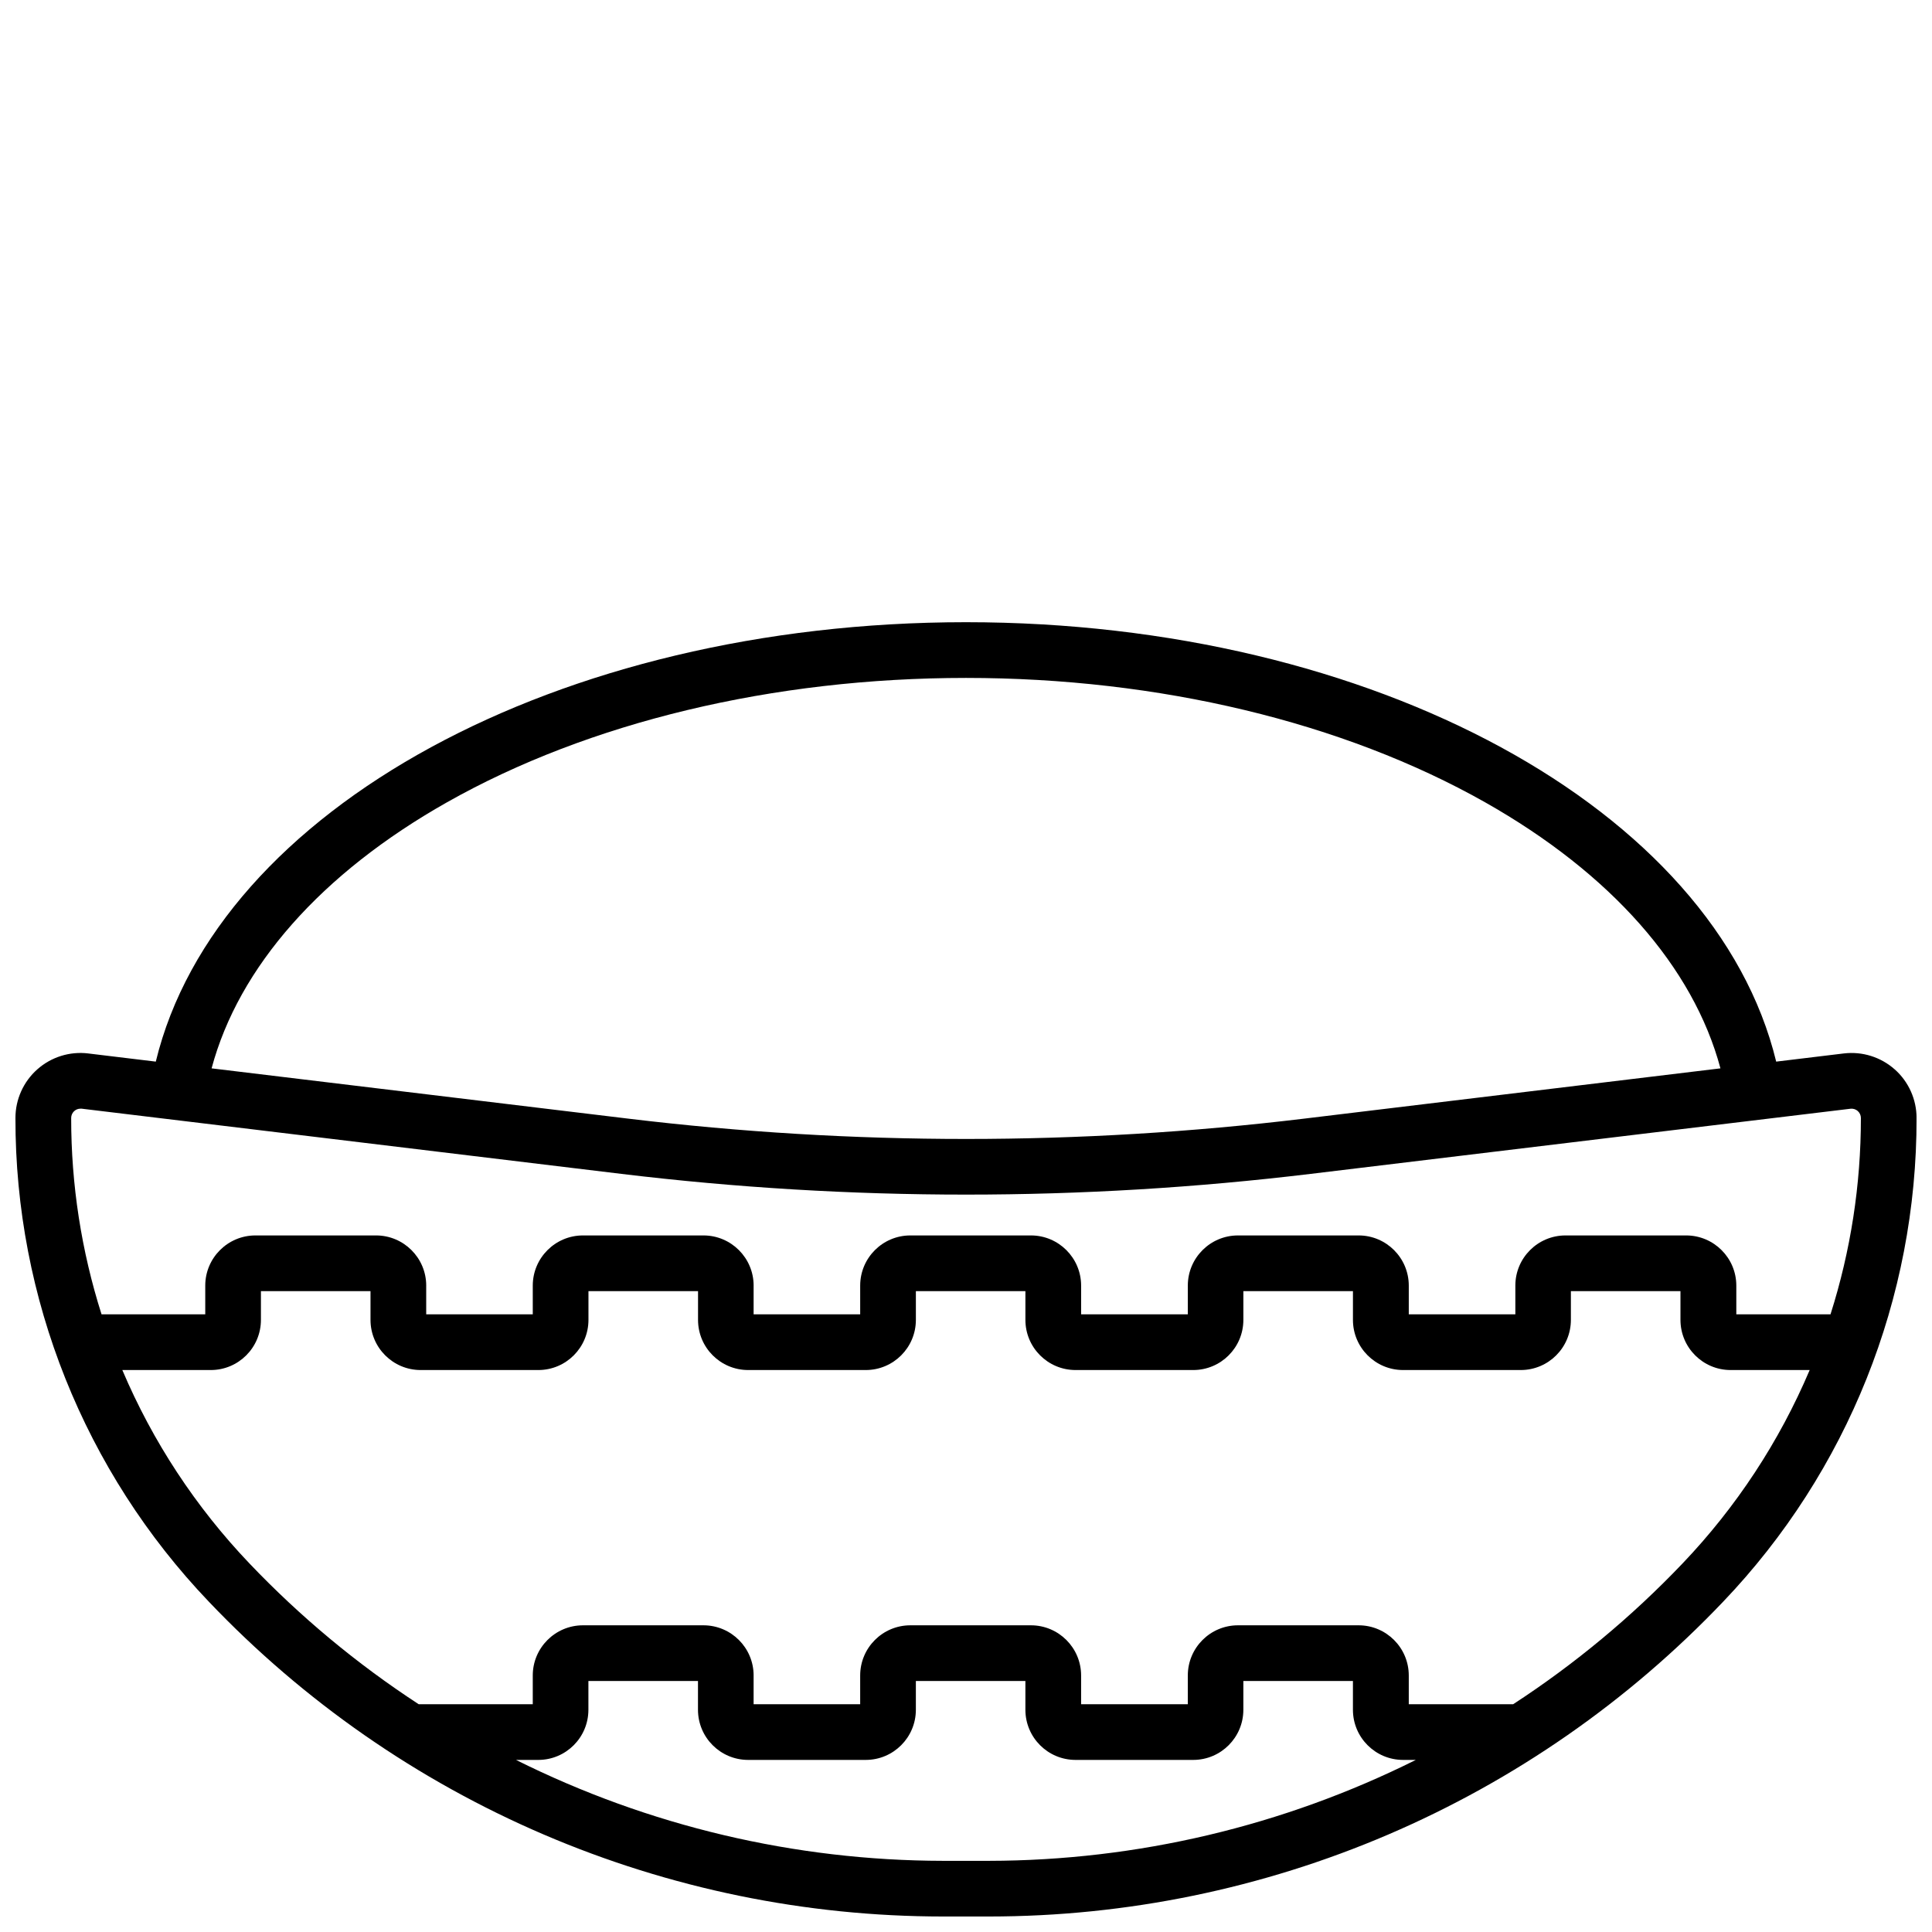 <?xml version="1.0" encoding="UTF-8"?>
<!-- Uploaded to: SVG Repo, www.svgrepo.com, Generator: SVG Repo Mixer Tools -->
<svg width="800px" height="800px" version="1.1" viewBox="144 144 512 512" xmlns="http://www.w3.org/2000/svg">
 <defs>
  <clipPath id="a">
   <path d="m148.09 308h503.81v343.9h-503.81z"/>
  </clipPath>
 </defs>
 <g clip-path="url(#a)">
  <path d="m646.11 427.39c-3.688-3.269-8.602-4.805-13.492-4.215l-17.91 2.164c-16.215-66.852-106.66-116.45-214.71-116.45-108.05 0-198.5 49.586-214.71 116.45l-17.91-2.164v-0.004c-4.891-0.59-9.801 0.945-13.488 4.215s-5.797 7.961-5.797 12.891c-0.082 47.746 18.285 93.676 51.266 128.2 25.09 26.355 55.27 47.34 88.711 61.68 33.445 14.336 69.449 21.73 105.84 21.734h12.184c36.387-0.004 72.395-7.398 105.84-21.734 33.441-14.34 63.621-35.324 88.711-61.68 32.98-34.527 51.348-80.465 51.266-128.21-0.004-4.926-2.113-9.613-5.793-12.879zm-383.66-70.77c37.609-21.254 86.453-32.965 137.55-32.965 51.098 0 99.906 11.699 137.52 32.934 33.359 18.852 55.23 43.672 62.414 70.535l-110.39 13.332c-59.449 7.172-119.54 7.172-178.99 0l-110.48-13.332c7.184-26.855 29.027-51.66 62.375-70.504zm143.64 280.52h-12.184c-39.277-0.059-78.012-9.211-113.16-26.746h5.906c7.332-0.004 13.277-5.949 13.281-13.285v-7.625h29.039v7.625c0.008 7.336 5.949 13.281 13.285 13.285h31.172c7.336-0.004 13.281-5.949 13.285-13.285v-7.625h29.027v7.625c0.004 7.336 5.949 13.281 13.285 13.285h31.191c7.336-0.004 13.281-5.949 13.285-13.285v-7.625h29.039v7.625c0.004 7.336 5.949 13.281 13.281 13.285h3.387c-35.137 17.527-73.855 26.684-113.12 26.746zm183.82-78.828c-13.473 14.137-28.539 26.66-44.898 37.32h-27.672v-7.625c-0.012-7.332-5.949-13.273-13.281-13.285h-31.992c-7.332 0.008-13.277 5.949-13.285 13.285v7.625h-28.277v-7.625c-0.012-7.332-5.953-13.273-13.285-13.285h-31.98c-7.336 0.008-13.277 5.949-13.285 13.285v7.625h-28.242v-7.625h0.004c-0.012-7.332-5.953-13.273-13.285-13.285h-31.961c-7.332 0.012-13.273 5.953-13.285 13.285v7.625h-30.238c-16.344-10.664-31.398-23.188-44.859-37.32-14.219-14.914-25.625-32.27-33.672-51.238h23.449c7.332-0.004 13.277-5.949 13.281-13.285v-7.625h29.039v7.625c0.008 7.336 5.949 13.281 13.285 13.285h31.191c7.336-0.004 13.281-5.949 13.285-13.285v-7.625h29.039v7.625c0.004 7.336 5.949 13.281 13.281 13.285h31.164c7.336-0.004 13.281-5.949 13.285-13.285v-7.625h29.027v7.625c0.004 7.336 5.949 13.281 13.285 13.285h31.191c7.336-0.004 13.281-5.949 13.285-13.285v-7.625h29.039v7.625c0.004 7.336 5.949 13.281 13.281 13.285h31.195c7.332-0.004 13.277-5.949 13.281-13.285v-7.625h29.039v7.625c0.008 7.336 5.949 13.281 13.285 13.285h20.961-0.004c-8.043 18.969-19.453 36.324-33.672 51.238zm39.145-65.996-24.914-0.004v-7.625c-0.012-7.332-5.953-13.273-13.285-13.285h-31.988c-7.336 0.008-13.281 5.949-13.285 13.285v7.625h-28.242v-7.625c-0.012-7.332-5.949-13.273-13.281-13.285h-31.992c-7.332 0.008-13.277 5.949-13.285 13.285v7.625h-28.277v-7.625c-0.012-7.332-5.953-13.273-13.285-13.285h-31.98c-7.336 0.008-13.277 5.949-13.285 13.285v7.625h-28.242v-7.625h0.004c-0.012-7.332-5.953-13.273-13.285-13.285h-31.961c-7.332 0.012-13.273 5.953-13.285 13.285v7.625h-28.242v-7.625h0.004c-0.012-7.332-5.953-13.273-13.285-13.285h-31.988c-7.332 0.012-13.273 5.953-13.285 13.285v7.625h-27.484c-5.348-16.828-8.062-34.383-8.047-52.043 0-1.355 1.094-2.453 2.449-2.461h0.305l143.12 17.289c60.625 7.312 121.91 7.312 182.54 0l143.12-17.27c0.699-0.082 1.402 0.137 1.926 0.602 0.527 0.469 0.832 1.137 0.832 1.84 0.012 17.66-2.703 35.215-8.051 52.043z"/>
 </g>
</svg>
